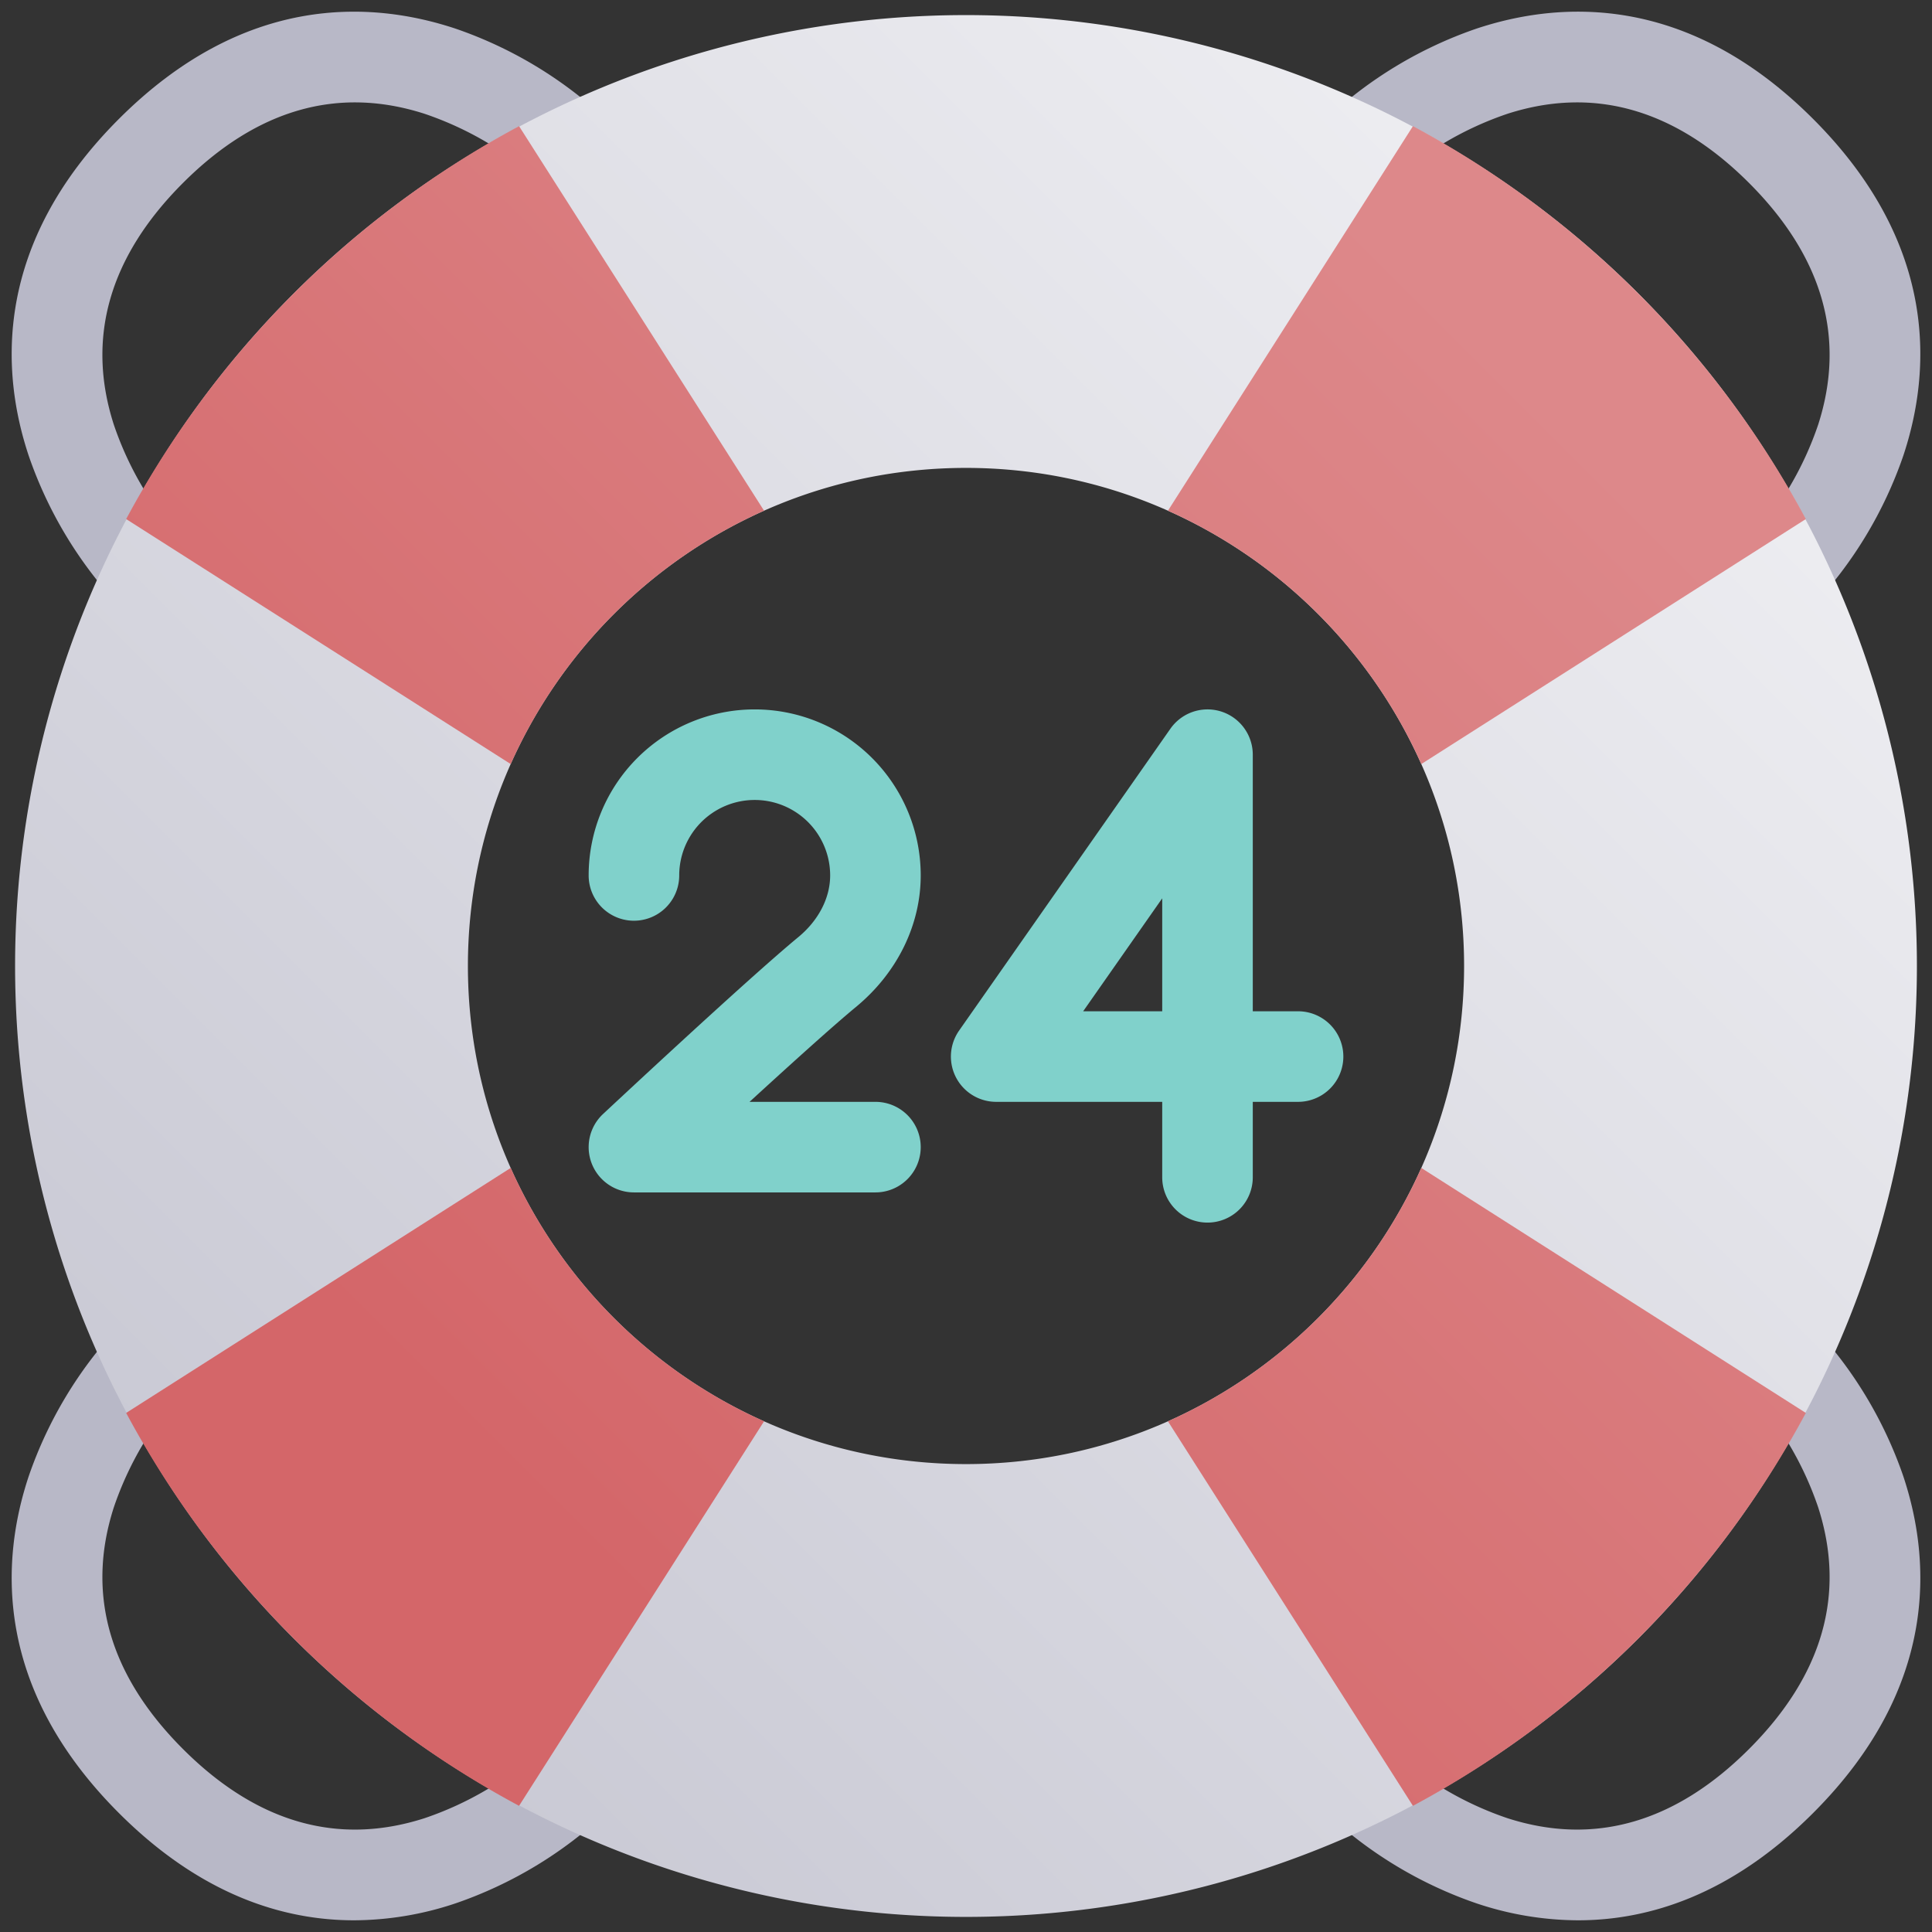 <svg height="512" viewBox="0 0 512 512" width="512" xmlns="http://www.w3.org/2000/svg" xmlns:xlink="http://www.w3.org/1999/xlink"><rect x="0" y="0" width="512" height="512" fill="#333333" stroke="none"/><linearGradient id="New_Gradient_Swatch_4" gradientUnits="userSpaceOnUse" x1="77.809" x2="434.191" y1="434.191" y2="77.809"><stop offset=".011" stop-color="#cacad5"/><stop offset="1" stop-color="#ededf1"/></linearGradient><linearGradient id="New_Gradient_Swatch_13" gradientUnits="userSpaceOnUse" x1="126.739" x2="407.976" y1="385.261" y2="104.024"><stop offset="0" stop-color="#d46669"/><stop offset="1" stop-color="#dd888a"/></linearGradient><linearGradient id="New_Gradient_Swatch_13-2" x1="-5.898" x2="275.339" xlink:href="#New_Gradient_Swatch_13" y1="252.623" y2="-28.614"/><linearGradient id="New_Gradient_Swatch_13-4" x1="259.377" x2="540.614" xlink:href="#New_Gradient_Swatch_13" y1="517.898" y2="236.661"/><g id="_06-24hr" data-name="06-24hr"><g id="gradient"><g fill="#b8b8c7"><path d="m472 164a12 12 0 0 1 -8.485-20.485 87.433 87.433 0 0 0 18.334-31.02c7.375-22.933 1.206-44.469-18.334-64.01s-41.079-25.709-64.01-18.334a87.392 87.392 0 0 0 -31.047 18.362 12 12 0 0 1 -16.943-17 110.835 110.835 0 0 1 39.69-23.9c22.371-7.456 56.019-9.363 89.28 23.9s31.356 66.91 23.9 89.28a110.835 110.835 0 0 1 -23.9 39.69 11.958 11.958 0 0 1 -8.485 3.517z"/><path d="m39.979 163.993a11.925 11.925 0 0 1 -8.464-3.508 110.835 110.835 0 0 1 -23.9-39.69c-7.457-22.37-9.364-56.018 23.9-89.28s66.909-31.355 89.285-23.899a110.835 110.835 0 0 1 39.69 23.9 12 12 0 0 1 -16.97 16.97 87.433 87.433 0 0 0 -31.02-18.335c-22.932-7.375-44.468-1.207-64.01 18.334s-25.714 41.077-18.339 64.015a87.392 87.392 0 0 0 18.362 31.047 12.008 12.008 0 0 1 -8.534 20.451z"/><path d="m93.816 508.9c-18.778 0-40.621-6.738-62.3-28.419-33.263-33.262-31.356-66.91-23.9-89.28a110.835 110.835 0 0 1 23.9-39.69 12 12 0 0 1 16.97 16.97 87.433 87.433 0 0 0 -18.334 31.02c-7.375 22.933-1.206 44.469 18.334 64.01s41.08 25.709 64.01 18.334a87.392 87.392 0 0 0 31.047-18.362 12 12 0 0 1 16.943 17 110.835 110.835 0 0 1 -39.69 23.9 85.457 85.457 0 0 1 -26.98 4.517z"/><path d="m418.184 508.9a85.4 85.4 0 0 1 -26.979-4.52 110.835 110.835 0 0 1 -39.69-23.9 12 12 0 0 1 16.97-16.97 87.433 87.433 0 0 0 31.02 18.334c22.933 7.374 44.469 1.206 64.01-18.334s25.709-41.077 18.334-64.01a87.392 87.392 0 0 0 -18.362-31.047 12 12 0 0 1 17-16.943 110.835 110.835 0 0 1 23.9 39.69c7.457 22.37 9.364 56.018-23.9 89.28-21.68 21.684-43.526 28.42-62.303 28.42z"/></g><path d="m232 316h-64a12 12 0 0 1 -8.195-20.766c1.558-1.456 38.3-35.787 51.758-46.89 5.362-4.425 8.437-10.382 8.437-16.344a20 20 0 0 0 -40 0 12 12 0 0 1 -24 0 44 44 0 0 1 88 0c0 13.151-6.255 25.855-17.162 34.855-6.091 5.026-17.656 15.481-28.2 25.145h33.362a12 12 0 0 1 0 24z" fill="#80d1cb"/><path d="m320 324a12 12 0 0 1 -12-12v-20h-44a12 12 0 0 1 -9.831-18.881l56-80a12 12 0 0 1 21.831 6.881v68h12a12 12 0 0 1 0 24h-12v20a12 12 0 0 1 -12 12zm-32.952-56h20.952v-29.932z" fill="#80d1cb"/><path d="m434.191 77.809a252 252 0 0 0 -356.382 356.382 252 252 0 0 0 356.382-356.382zm-178.191 310.191c-72.785 0-132-59.215-132-132s59.215-132 132-132 132 59.215 132 132-59.215 132-132 132z" fill="url(#New_Gradient_Swatch_4)"/><path d="m478.449 137.337a254.8 254.8 0 0 0 -103.763-103.774l-.244-.128-64.928 101.911a132.8 132.8 0 0 1 67.14 67.14l101.911-64.928c-.039-.072-.077-.148-.116-.221z" fill="url(#New_Gradient_Swatch_13)"/><path d="m137.337 33.551a254.8 254.8 0 0 0 -103.774 103.763c-.042.08-.086.165-.128.244l101.911 64.928a132.8 132.8 0 0 1 67.14-67.14l-64.928-101.911c-.072.039-.148.077-.221.116z" fill="url(#New_Gradient_Swatch_13-2)"/><path d="m33.551 374.663a254.8 254.8 0 0 0 103.763 103.774l.244.128 64.928-101.911a132.8 132.8 0 0 1 -67.14-67.14l-101.911 64.928c.039.072.077.148.116.221z" fill="url(#New_Gradient_Swatch_13)"/><path d="m374.663 478.449a254.8 254.8 0 0 0 103.774-103.763c.042-.08.086-.165.128-.244l-101.911-64.928a132.8 132.8 0 0 1 -67.14 67.14l64.928 101.911c.072-.039.148-.077.221-.116z" fill="url(#New_Gradient_Swatch_13-4)"/></g></g></svg>